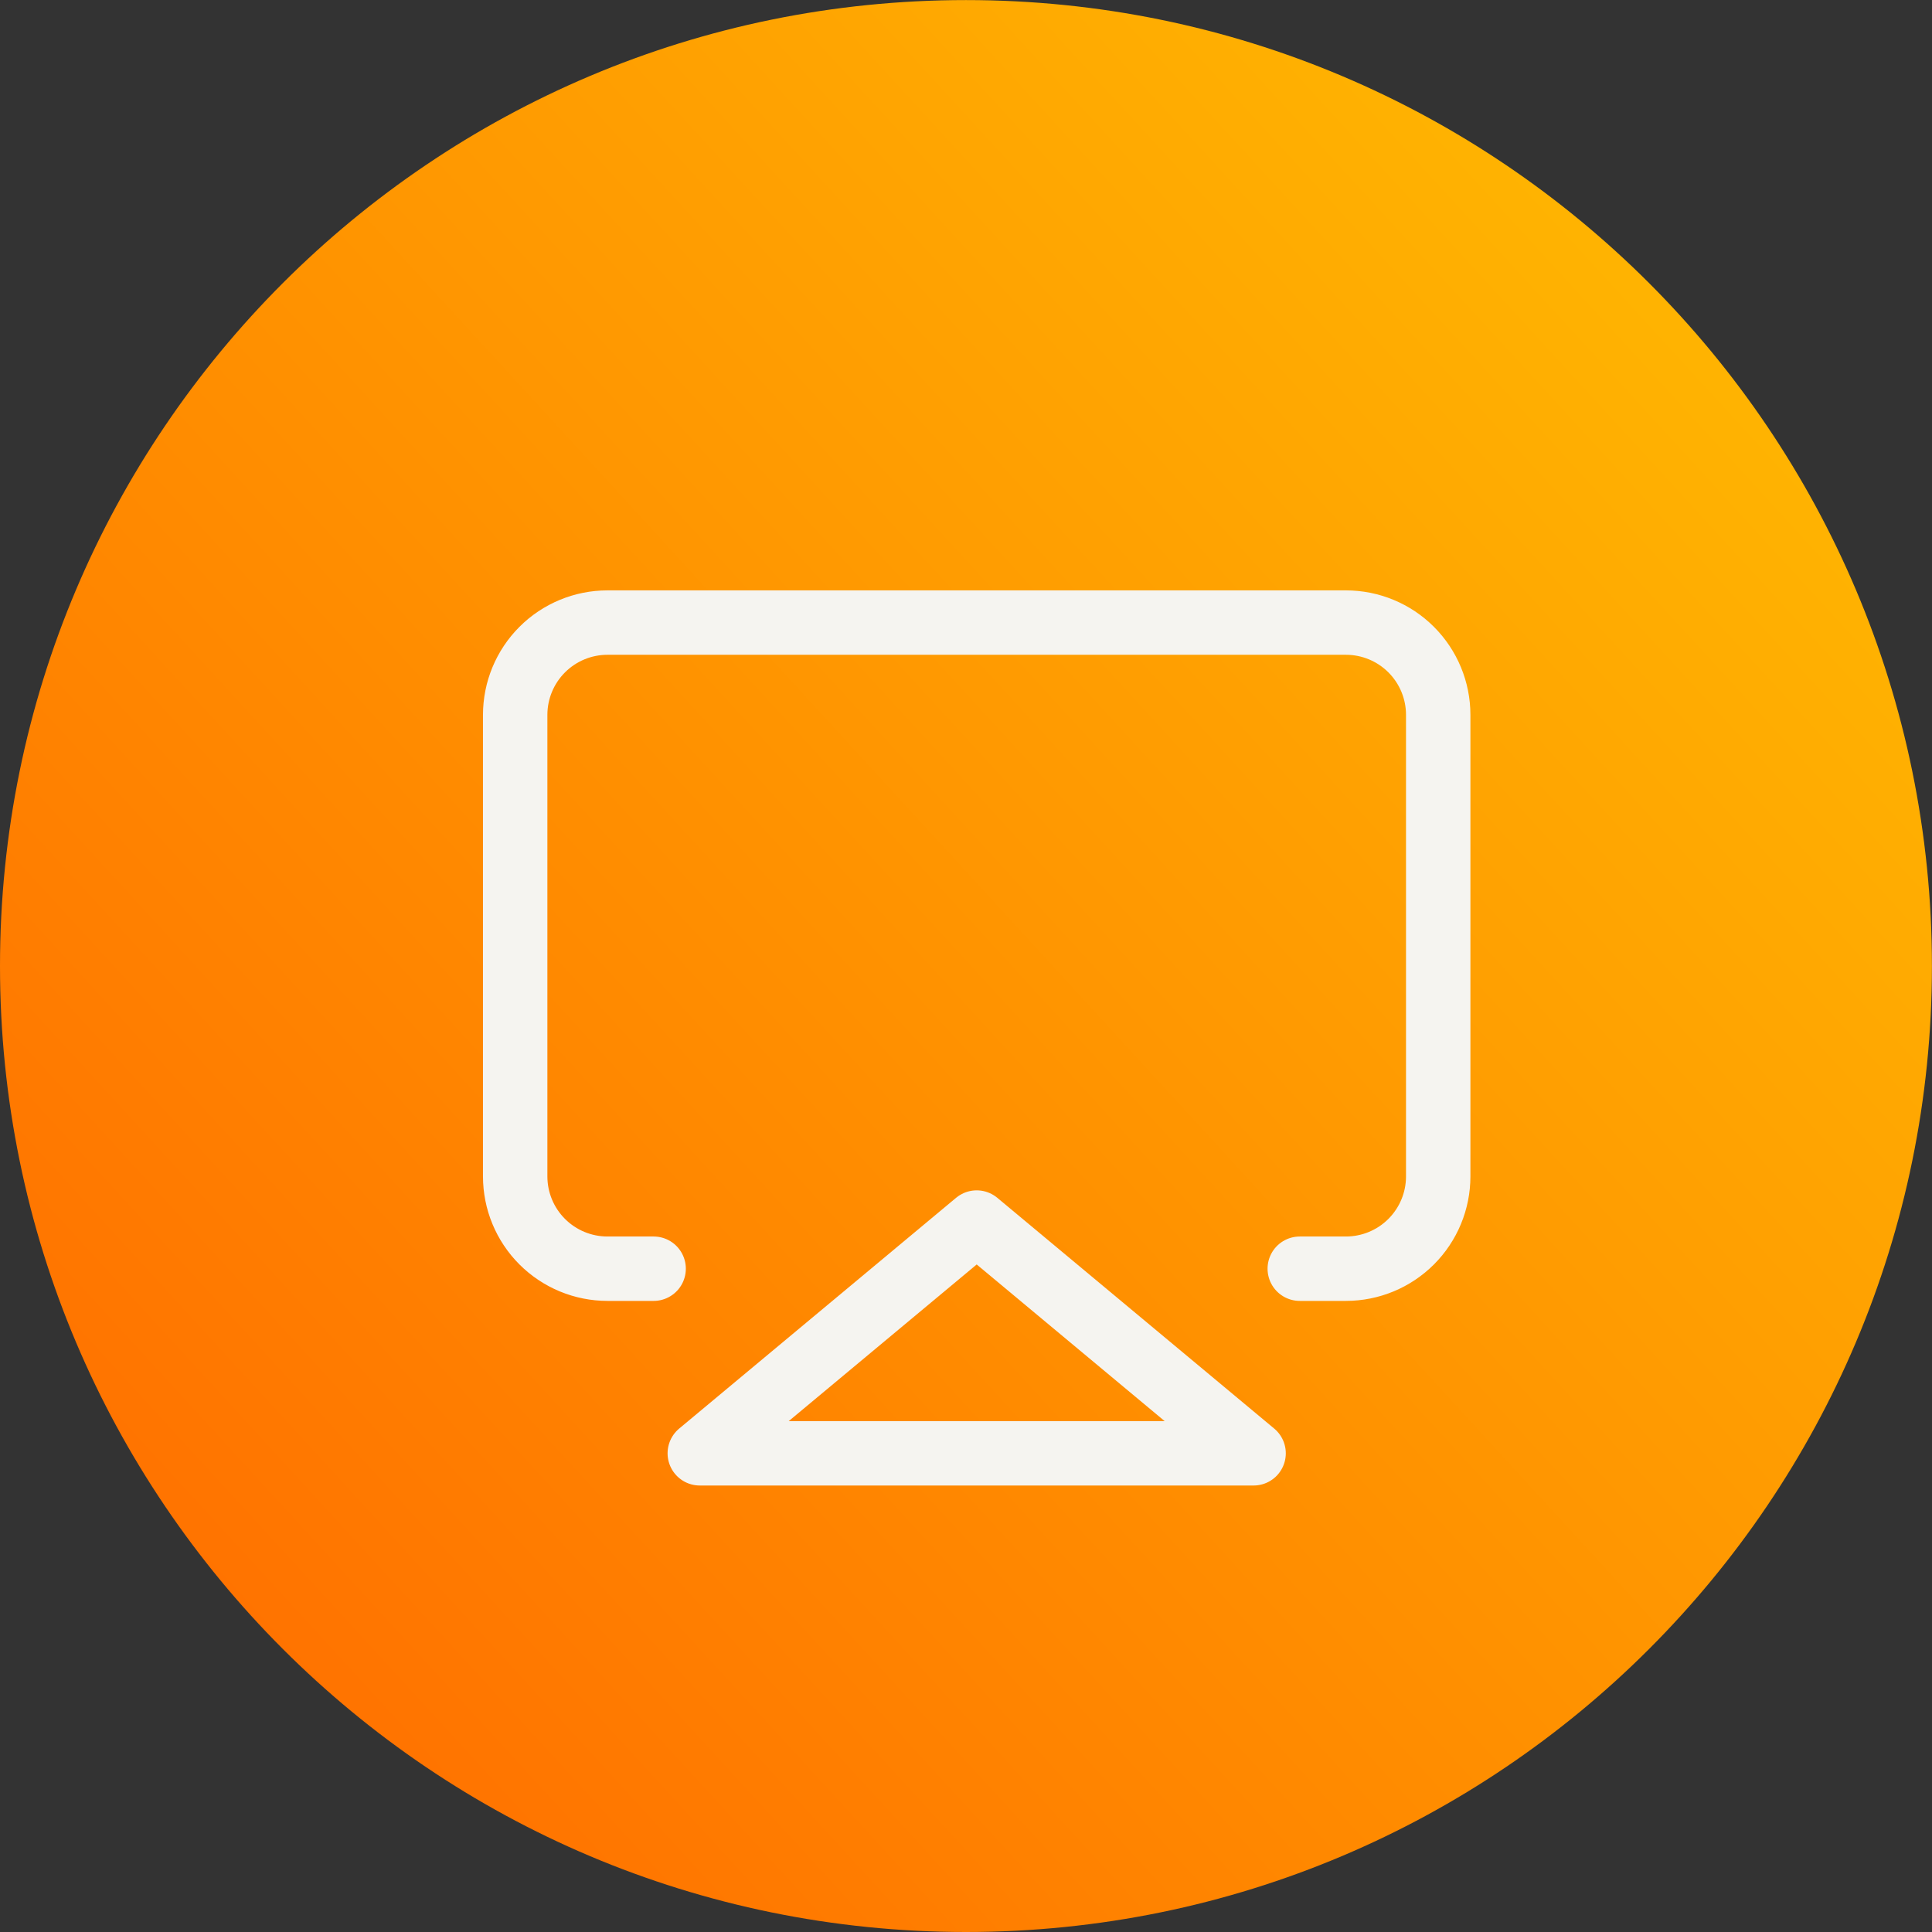 <?xml version="1.0" encoding="UTF-8"?> <svg xmlns="http://www.w3.org/2000/svg" width="321" height="321" viewBox="0 0 321 321" fill="none"><rect x="0" y="0" width="321" height="321" fill="#333333" stroke="none"/> <g clip-path="url(#clip0_510_249)"> <path d="M160.494 321C249.133 321 320.988 249.144 320.988 160.506C320.988 71.867 249.133 0.012 160.494 0.012C71.856 0.012 0 71.867 0 160.506C0 249.144 71.856 321 160.494 321Z" fill="url(#paint0_linear_510_249)"></path> <path d="M108.601 210.794H100.933C96.865 210.794 92.964 209.178 90.088 206.302C87.212 203.426 85.597 199.525 85.597 195.458V118.777C85.597 114.71 87.212 110.809 90.088 107.933C92.964 105.057 96.865 103.441 100.933 103.441H223.622C227.689 103.441 231.59 105.057 234.466 107.933C237.342 110.809 238.958 114.71 238.958 118.777V195.458C238.958 199.525 237.342 203.426 234.466 206.302C231.59 209.178 227.689 210.794 223.622 210.794H215.954" stroke="#F5F4F0" stroke-width="10.7" stroke-linecap="round" stroke-linejoin="round"></path> <path d="M162.276 203.126L208.284 241.466H116.268L162.276 203.126Z" stroke="#F5F4F0" stroke-width="10.7" stroke-linecap="round" stroke-linejoin="round"></path> </g> <defs> <linearGradient id="paint0_linear_510_249" x1="4.22258e-06" y1="321" x2="349.841" y2="0.012" gradientUnits="userSpaceOnUse"> <stop stop-color="#FF6600"></stop> <stop offset="1" stop-color="#FFC501"></stop> </linearGradient> <clipPath id="clip0_510_249"> <rect width="320.988" height="320.988" fill="white" transform="translate(0 0.012)"></rect> </clipPath> </defs> </svg> 